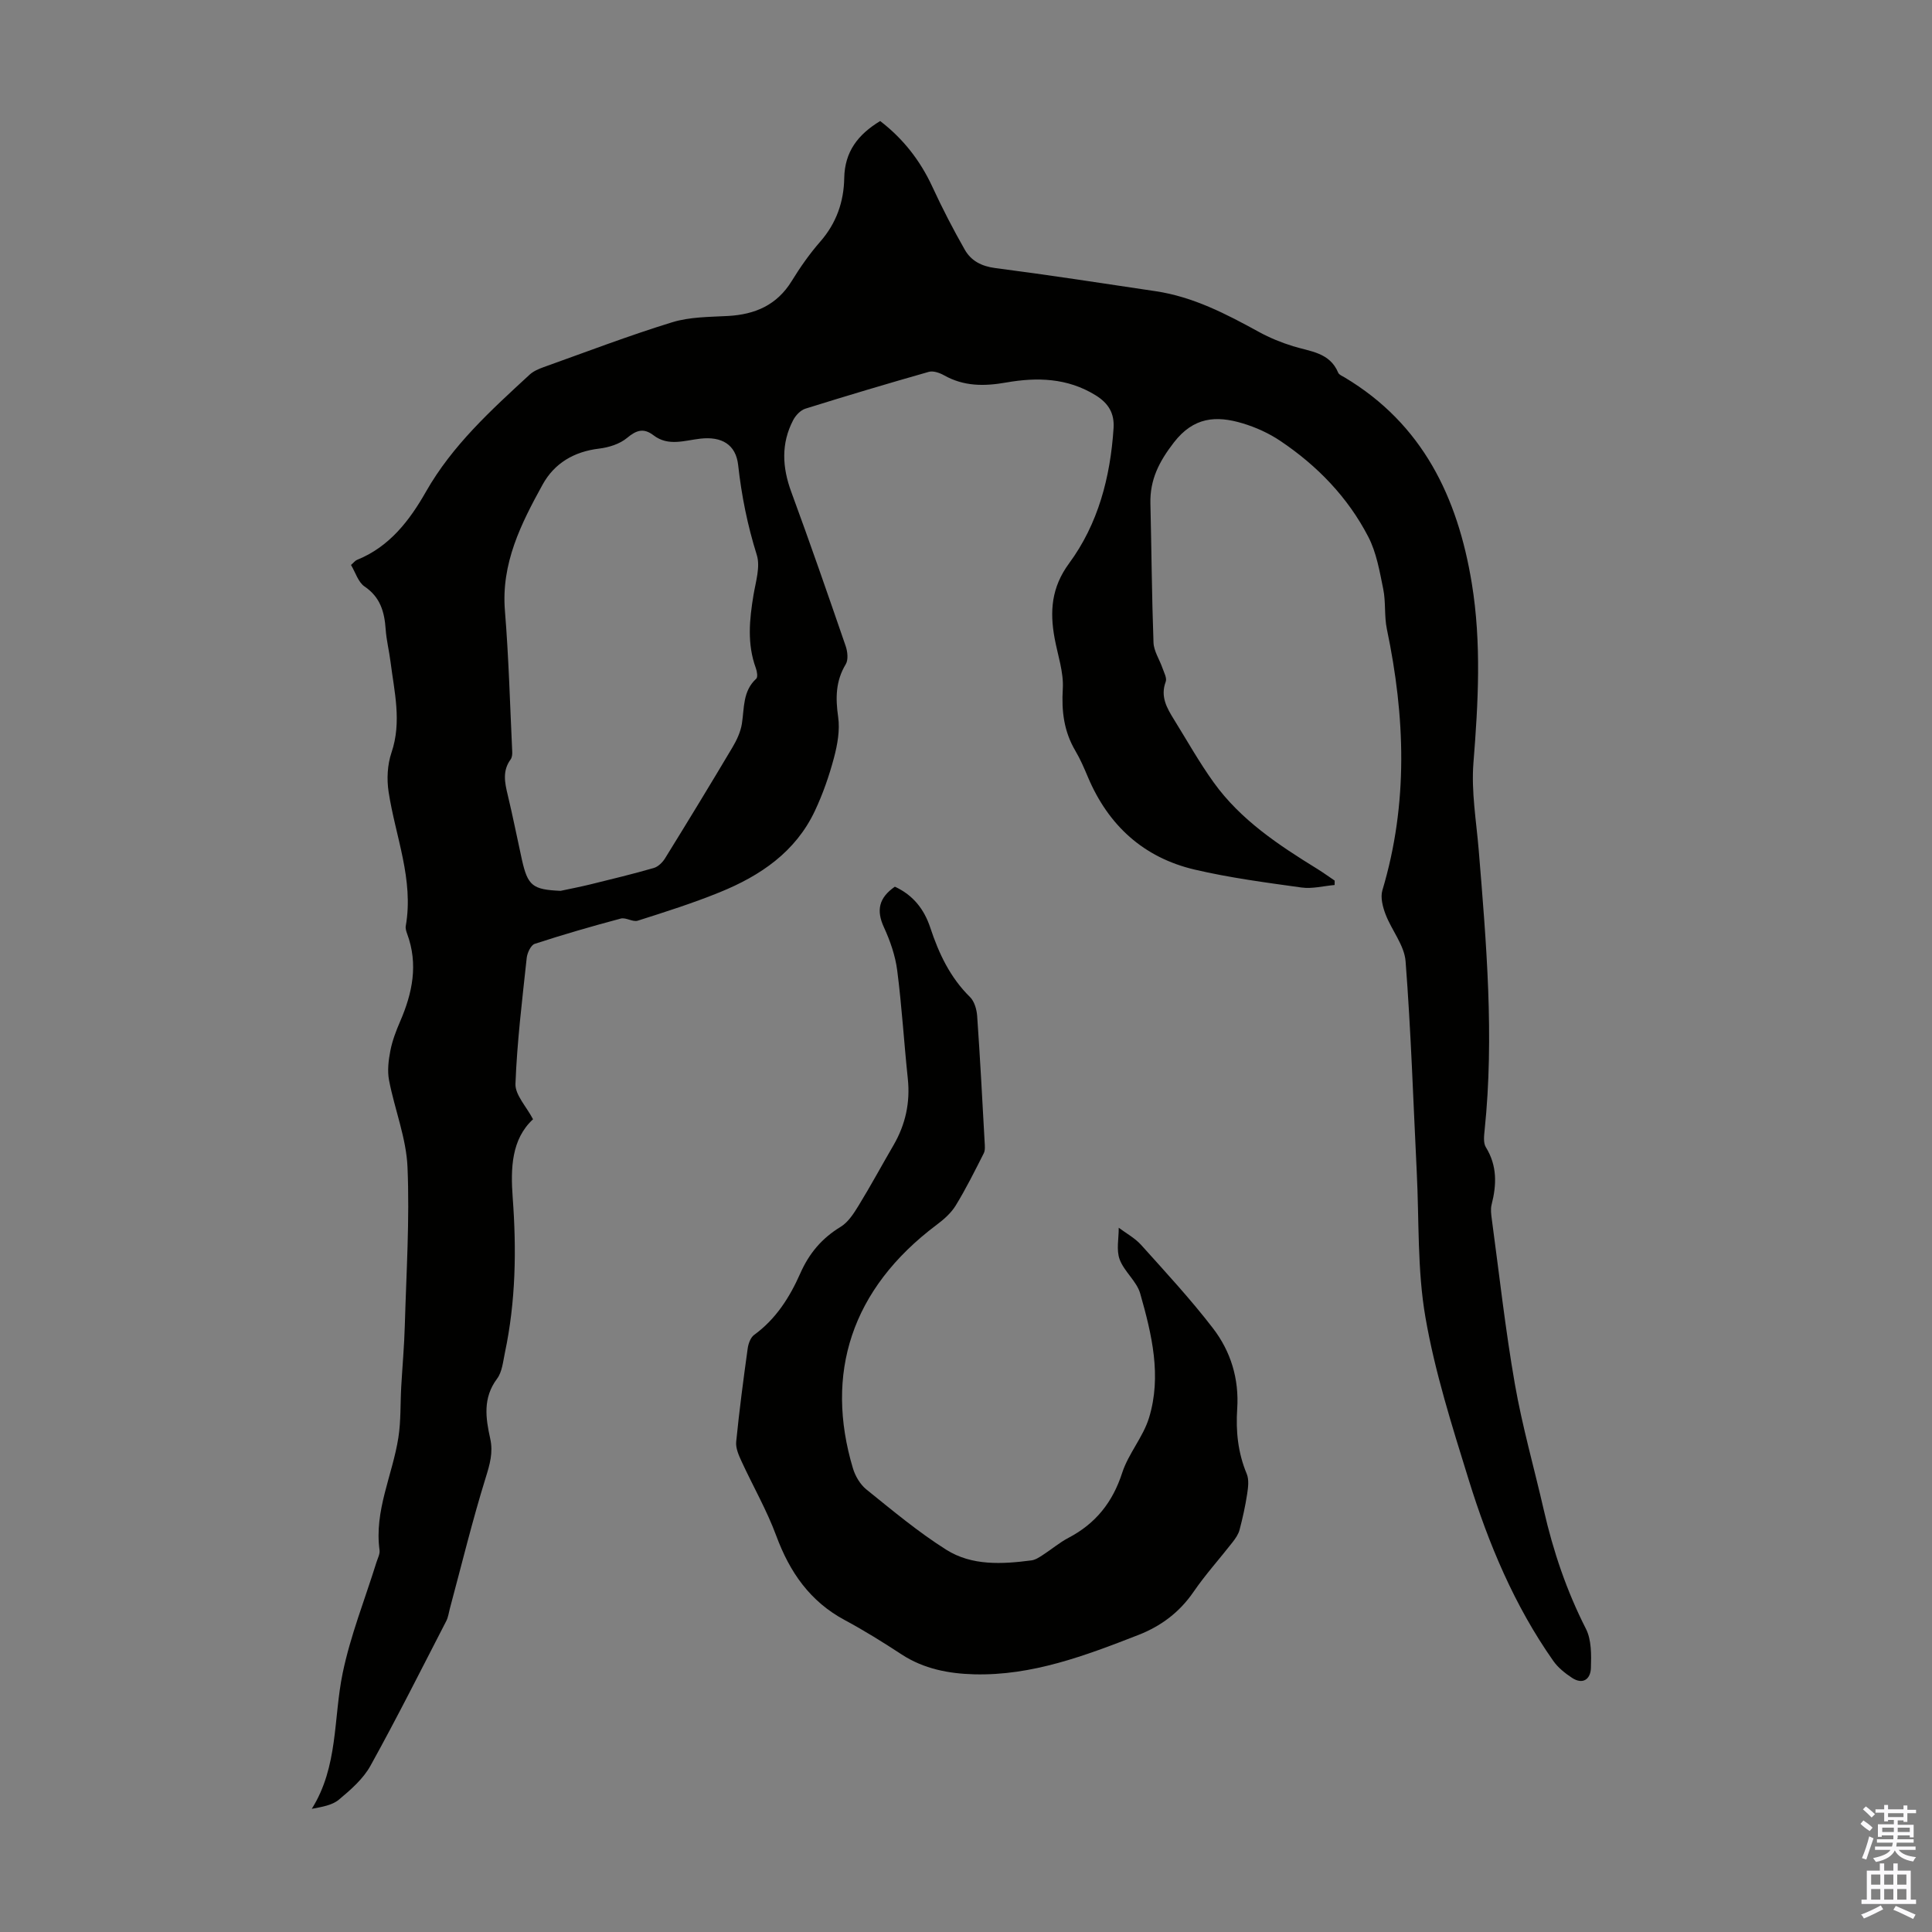 <svg enable-background="new 0 0 400 400" viewBox="0 0 400 400" xmlns="http://www.w3.org/2000/svg"><rect x="0" y="0" width="400" height="400" fill="#808080" stroke="none"/><path d="m276.32 183.23c-2.29.2-4.64.83-6.86.52-7.4-1.03-14.85-2.01-22.12-3.71-10.57-2.48-17.87-9.14-22.1-19.16-.78-1.85-1.58-3.72-2.6-5.44-2.36-4-2.88-8.17-2.6-12.82.21-3.46-1.06-7-1.7-10.51-1.01-5.54-.67-10.48 3-15.47 6.03-8.18 8.55-17.86 9.21-27.98.2-3.03-.99-5.14-3.71-6.82-5.85-3.62-12.16-3.76-18.5-2.65-4.59.81-8.79.82-12.91-1.5-.91-.51-2.22-.96-3.14-.7-8.55 2.43-17.06 4.97-25.54 7.62-1 .31-2.01 1.38-2.52 2.35-2.55 4.87-2.28 9.8-.4 14.9 3.9 10.59 7.59 21.25 11.26 31.91.39 1.14.57 2.82.02 3.74-2.11 3.49-2.14 7.01-1.58 10.93.39 2.72-.14 5.72-.86 8.43-1 3.76-2.3 7.5-3.96 11.02-4 8.5-11.3 13.43-19.67 16.83-5.55 2.26-11.29 4.08-17.01 5.9-1.02.32-2.46-.73-3.51-.44-5.97 1.59-11.92 3.31-17.8 5.23-.81.26-1.55 1.86-1.67 2.91-.93 8.68-2 17.36-2.33 26.07-.09 2.29 2.25 4.68 3.64 7.34-4.48 4.13-4.66 10.17-4.21 16.24.8 10.77.63 21.47-1.61 32.07-.39 1.85-.57 3.99-1.63 5.41-2.98 3.98-2.36 8.15-1.41 12.43.63 2.84-.09 5.32-.95 8.08-2.77 8.93-4.98 18.03-7.41 27.07-.23.86-.34 1.79-.74 2.57-5.17 10.02-10.23 20.11-15.7 29.98-1.51 2.73-4.09 4.98-6.54 7.02-1.41 1.18-3.53 1.5-5.61 1.9 5.51-8.77 4.46-18.74 6.39-28.07 1.61-7.8 4.61-15.3 6.99-22.94.26-.84.76-1.75.65-2.55-1.12-8.2 2.69-15.53 3.9-23.31.54-3.45.39-7.01.59-10.52.24-4.2.62-8.4.74-12.61.31-10.95 1.02-21.92.56-32.84-.25-6.04-2.66-11.96-3.82-17.99-.38-1.96-.12-4.14.27-6.13.4-2.06 1.17-4.09 2.01-6.03 2.56-5.9 3.8-11.87 1.47-18.16-.19-.52-.38-1.13-.29-1.64 1.69-9.63-2.14-18.52-3.55-27.74-.41-2.64-.26-5.64.59-8.14 2.17-6.41.58-12.62-.21-18.9-.28-2.22-.84-4.41-.99-6.63-.25-3.59-1.09-6.65-4.37-8.87-1.32-.89-1.88-2.92-2.81-4.46.58-.5.86-.9 1.24-1.05 6.73-2.71 10.89-8.16 14.27-14.1 5.48-9.64 13.5-16.9 21.47-24.25.78-.72 1.88-1.19 2.91-1.56 8.84-3.16 17.62-6.52 26.58-9.28 3.65-1.13 7.7-1.1 11.58-1.31 5.62-.31 10.14-2.26 13.2-7.24 1.75-2.85 3.7-5.63 5.9-8.15 3.35-3.82 4.89-8.27 4.97-13.17.1-5.44 2.82-9 7.44-11.8 4.7 3.6 8.28 8.14 10.81 13.62 2.05 4.44 4.3 8.8 6.72 13.04 1.31 2.29 3.46 3.41 6.3 3.78 11.09 1.43 22.14 3.14 33.2 4.79 7.78 1.16 14.61 4.71 21.4 8.44 2.23 1.22 4.63 2.2 7.06 2.95 3.57 1.11 7.58 1.28 9.34 5.48.18.44.85.69 1.33.98 16.16 9.65 23.42 24.83 26.33 42.63 2.02 12.35 1.33 24.73.34 37.16-.47 5.95.59 12.03 1.09 18.04 1.58 19.29 3.24 38.58 1.23 57.95-.12 1.2-.31 2.69.25 3.6 2.37 3.83 2.24 7.77 1.19 11.89-.24.94-.09 2.01.04 2.99 1.54 11.4 2.8 22.85 4.78 34.17 1.53 8.77 4 17.38 5.99 26.08 1.95 8.53 4.72 16.72 8.71 24.56 1.18 2.31 1.13 5.42 1.04 8.14-.07 2.28-1.65 3.53-3.94 2.01-1.43-.95-2.88-2.1-3.85-3.49-8.06-11.46-13.41-24.26-17.52-37.53-3.43-11.08-6.98-22.22-8.95-33.61-1.71-9.85-1.29-20.08-1.8-30.14-.72-14.53-1.19-29.08-2.31-43.58-.26-3.31-2.88-6.4-4.14-9.7-.59-1.54-1.1-3.51-.66-4.99 5.38-17.96 4.72-35.96.93-54.06-.57-2.71-.2-5.61-.76-8.33-.75-3.67-1.4-7.53-3.09-10.79-4.23-8.18-10.55-14.71-18.19-19.84-2.37-1.6-5.11-2.84-7.85-3.66-5.45-1.63-10.12-1.33-14.22 3.98-3.06 3.96-4.97 7.7-4.85 12.62.23 9.6.29 19.2.64 28.8.07 1.78 1.25 3.51 1.86 5.28.32.93.95 2.06.67 2.82-1.15 3.07.23 5.44 1.72 7.84 2.7 4.36 5.22 8.85 8.2 13 5.59 7.79 13.46 12.98 21.48 17.93 1.22.76 2.39 1.6 3.58 2.41.01.29 0 .6-.01.91zm-160.26 1.21c2.06-.44 4.14-.84 6.18-1.34 4.38-1.08 8.78-2.14 13.11-3.39.92-.26 1.84-1.18 2.36-2.03 4.7-7.6 9.35-15.23 13.92-22.92.9-1.51 1.7-3.22 1.97-4.92.52-3.28.15-6.74 2.97-9.32.36-.33.17-1.52-.08-2.19-1.84-5.02-1.33-10.07-.48-15.18.46-2.74 1.44-5.82.67-8.27-1.91-6.1-3.15-12.22-3.85-18.57-.47-4.31-3.44-5.99-7.84-5.49-3.28.37-6.63 1.65-9.69-.7-2.04-1.56-3.54-1.07-5.48.55-1.51 1.26-3.78 1.97-5.79 2.21-5.18.62-9.25 3.02-11.69 7.45-4.46 8.1-8.61 16.31-7.8 26.13.79 9.7 1.05 19.45 1.51 29.18.03.53-.04 1.19-.33 1.59-1.73 2.35-1.22 4.8-.6 7.36 1.07 4.45 1.95 8.95 2.94 13.42 1.22 5.41 2.22 6.17 8 6.43z" fill="#010100"/><path d="m185.27 183.58c3.83 1.76 6.08 4.71 7.33 8.47 1.77 5.36 4.11 10.33 8.23 14.38.91.89 1.38 2.56 1.48 3.9.61 8.71 1.07 17.42 1.55 26.14.04.77.14 1.66-.18 2.3-1.85 3.65-3.67 7.32-5.8 10.8-.95 1.56-2.45 2.89-3.94 4-17.78 13.34-23.2 30.91-17.35 50.43.48 1.61 1.51 3.35 2.8 4.39 5.38 4.33 10.71 8.8 16.53 12.47 5.31 3.35 11.57 2.99 17.63 2.2.83-.11 1.64-.65 2.37-1.13 1.79-1.15 3.43-2.56 5.3-3.54 5.63-2.95 9.15-7.37 11.12-13.47 1.29-3.97 4.33-7.39 5.55-11.37 2.66-8.68.57-17.32-1.82-25.73-.72-2.55-3.32-4.54-4.26-7.08-.72-1.94-.17-4.35-.19-6.55 1.56 1.17 3.35 2.13 4.63 3.55 5.08 5.65 10.26 11.25 14.88 17.26 3.68 4.78 5.43 10.47 5.02 16.67-.31 4.62.15 9.12 1.97 13.47.5 1.2.3 2.81.09 4.18-.38 2.49-.93 4.97-1.57 7.41-.24.92-.85 1.8-1.45 2.57-2.68 3.44-5.63 6.7-8.09 10.29-2.91 4.23-6.74 7.09-11.43 8.92-10.96 4.27-21.99 8.45-33.99 8.14-5.22-.14-10.4-1.11-14.98-4.1-3.84-2.51-7.74-4.95-11.77-7.11-7.23-3.87-11.43-9.94-14.22-17.49-1.96-5.3-4.82-10.26-7.19-15.41-.58-1.26-1.23-2.73-1.1-4.04.64-6.45 1.49-12.89 2.38-19.31.14-1 .59-2.27 1.33-2.81 4.52-3.28 7.38-7.81 9.56-12.74 1.83-4.15 4.47-7.28 8.36-9.64 1.57-.96 2.73-2.79 3.74-4.44 2.5-4.08 4.77-8.29 7.18-12.42 2.5-4.3 3.51-8.86 2.98-13.84-.79-7.45-1.23-14.95-2.19-22.37-.39-3.05-1.45-6.11-2.74-8.92-1.64-3.53-1.06-6.14 2.25-8.43z" fill="#010100"/><g fill="#fbfafc"><path d="m385.2 377.6.6-.7c.6.4 1.3.9 1.9 1.5l-.6.7c-.8-.5-1.4-1-1.9-1.5zm.3 7.1c.6-1.4 1.1-2.9 1.5-4.5.3.1.6.3.9.4-.5 1.4-1 2.9-1.5 4.4zm.2-10.1.6-.6c.7.5 1.3 1.1 1.9 1.6l-.7.7c-.6-.6-1.2-1.2-1.8-1.7zm8.4-.8h.8v.9h1.8v.7h-1.8v1.8h-.8v-.3h-1.2v.9h3.3v2.6h-.8v-.4h-2.5c0 .3 0 .6-.1.8h3.4v.7h-3.5c0 .3-.1.6-.1.8h4v.7h-3.5c.7.9 1.9 1.3 3.6 1.5-.2.2-.4.5-.6.9-1.9-.3-3.2-1.1-3.8-2.3-.5 1.1-1.8 2-3.9 2.4-.2-.3-.4-.5-.6-.8 1.9-.4 3.1-.9 3.6-1.7h-3.2v-.7h3.5c.1-.2.1-.5.2-.8h-3.3v-.7h3.4c0-.2 0-.5 0-.8h-2.4v.3h-.8v-2.6h3.3v-.9h-1.2v.3h-.8v-1.8h-1.8v-.7h1.8v-.9h.8v.9h3.2zm-4.4 5.5h2.4c0-.3 0-.6 0-.9h-2.4zm1.2-3.1h3.2v-.8h-3.2zm4.4 2.2h-2.4v.9h2.5v-.9z"/><path d="m389.2 385.8h.9v1.5h1.9v-1.5h.9v1.5h2.7v6h1.1v.9h-11.3v-.9h1.1v-6h2.7zm.2 8.7.5.8c-1.2.6-2.5 1.3-4 1.9-.2-.3-.3-.6-.6-.8 1.6-.6 3-1.3 4.1-1.9zm-2-4.3h1.9v-2.1h-1.9zm0 3.1h1.9v-2.2h-1.9zm2.7-3.1h1.9v-2.1h-1.9zm0 3.1h1.9v-2.2h-1.9zm2.4 1.3c1.4.6 2.7 1.2 4.1 1.8l-.5.9c-1.5-.7-2.8-1.4-4.1-1.9zm2.2-6.5h-1.9v2.1h1.9zm-1.9 5.2h1.9v-2.2h-1.9z"/></g></svg>